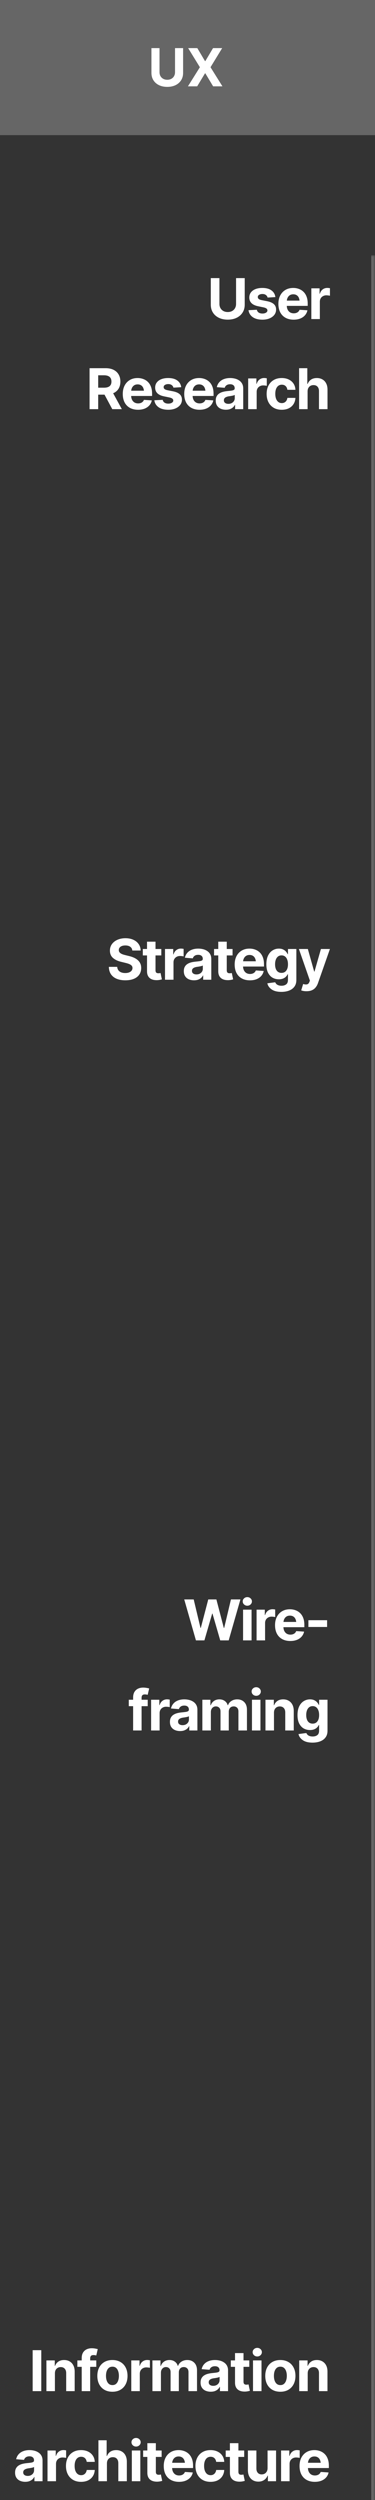 <svg width="100" height="666" viewBox="0 0 100 666" fill="none" xmlns="http://www.w3.org/2000/svg">
<rect x="0" y="0" width="100" height="666" fill="#333333" stroke="none"/>
<rect width="100" height="36" fill="#666666"/>
<path d="M46.674 12.818H48.827V19.43C48.827 20.173 48.649 20.822 48.295 21.379C47.943 21.936 47.451 22.37 46.818 22.682C46.185 22.99 45.448 23.144 44.606 23.144C43.761 23.144 43.022 22.99 42.389 22.682C41.755 22.37 41.263 21.936 40.912 21.379C40.561 20.822 40.385 20.173 40.385 19.43V12.818H42.538V19.246C42.538 19.634 42.622 19.979 42.791 20.28C42.964 20.582 43.206 20.819 43.517 20.991C43.829 21.164 44.191 21.25 44.606 21.25C45.023 21.25 45.386 21.164 45.695 20.991C46.006 20.819 46.246 20.582 46.416 20.28C46.588 19.979 46.674 19.634 46.674 19.246V12.818ZM52.616 12.818L54.67 16.288H54.749L56.812 12.818H59.243L56.136 17.909L59.313 23H56.837L54.749 19.525H54.67L52.581 23H50.116L53.302 17.909L50.175 12.818H52.616Z" fill="white"/>
<mask id="path-2-inside-1_313_400" fill="white">
<path d="M0 68H100V668H0V68Z"/>
</mask>
<path d="M99 68V668H101V68H99Z" fill="white" fill-opacity="0.25" mask="url(#path-2-inside-1_313_400)"/>
<path d="M62.951 74.087H65.258V81.169C65.258 81.965 65.068 82.664 64.687 83.264C64.311 83.86 63.784 84.324 63.105 84.656C62.426 84.988 61.635 85.154 60.732 85.154C59.829 85.154 59.038 84.988 58.359 84.656C57.68 84.324 57.153 83.86 56.777 83.264C56.401 82.664 56.213 81.965 56.213 81.169V74.087H58.513V80.979C58.513 81.394 58.605 81.765 58.791 82.092C58.977 82.415 59.235 82.668 59.567 82.854C59.899 83.035 60.288 83.125 60.732 83.125C61.181 83.125 61.572 83.035 61.904 82.854C62.236 82.668 62.492 82.415 62.673 82.092C62.858 81.765 62.951 81.394 62.951 80.979V74.087ZM73.432 79.148L71.359 79.272C71.306 79.014 71.162 78.791 70.927 78.606C70.693 78.415 70.378 78.32 69.982 78.32C69.631 78.32 69.335 78.394 69.096 78.54C68.862 78.686 68.745 78.882 68.745 79.126C68.745 79.321 68.82 79.49 68.972 79.631C69.128 79.768 69.394 79.876 69.77 79.954L71.257 80.247C72.053 80.408 72.646 80.669 73.037 81.03C73.427 81.392 73.623 81.868 73.623 82.459C73.623 83.001 73.466 83.474 73.154 83.879C72.841 84.28 72.412 84.595 71.865 84.824C71.318 85.049 70.69 85.161 69.982 85.161C68.898 85.161 68.034 84.934 67.39 84.48C66.75 84.026 66.376 83.411 66.269 82.634L68.488 82.517C68.561 82.849 68.728 83.101 68.986 83.272C69.245 83.442 69.577 83.528 69.982 83.528C70.378 83.528 70.698 83.45 70.942 83.293C71.191 83.137 71.315 82.939 71.315 82.7C71.315 82.295 70.964 82.022 70.261 81.88L68.847 81.587C68.051 81.426 67.458 81.15 67.067 80.759C66.677 80.369 66.481 79.868 66.481 79.258C66.481 78.731 66.626 78.276 66.914 77.895C67.202 77.515 67.605 77.222 68.122 77.017C68.644 76.811 69.255 76.709 69.953 76.709C70.988 76.709 71.801 76.929 72.392 77.368C72.988 77.803 73.335 78.396 73.432 79.148ZM78.303 85.161C77.463 85.161 76.738 84.99 76.127 84.648C75.517 84.307 75.048 83.821 74.721 83.191C74.399 82.556 74.238 81.807 74.238 80.942C74.238 80.103 74.399 79.365 74.721 78.731C75.048 78.096 75.507 77.6 76.098 77.244C76.694 76.887 77.392 76.709 78.193 76.709C78.735 76.709 79.24 76.797 79.709 76.973C80.178 77.144 80.588 77.402 80.939 77.749C81.291 78.091 81.564 78.523 81.76 79.045C81.955 79.563 82.053 80.171 82.053 80.869V81.484H75.139V80.085H80.954L79.899 80.452C79.899 80.037 79.836 79.675 79.709 79.368C79.582 79.06 79.392 78.823 79.138 78.657C78.889 78.486 78.579 78.401 78.207 78.401C77.836 78.401 77.522 78.486 77.263 78.657C77.009 78.828 76.814 79.06 76.677 79.353C76.54 79.646 76.472 79.983 76.472 80.364V81.353C76.472 81.797 76.55 82.178 76.706 82.495C76.862 82.808 77.08 83.049 77.358 83.22C77.641 83.386 77.966 83.469 78.332 83.469C78.586 83.469 78.815 83.433 79.02 83.359C79.226 83.286 79.401 83.179 79.548 83.037C79.699 82.895 79.811 82.725 79.885 82.524L81.98 82.664C81.877 83.166 81.662 83.606 81.335 83.982C81.013 84.353 80.595 84.644 80.082 84.853C79.57 85.059 78.977 85.161 78.303 85.161ZM83.027 85V76.811H85.217V78.247H85.305C85.456 77.739 85.707 77.356 86.059 77.097C86.411 76.834 86.814 76.702 87.268 76.702C87.385 76.702 87.507 76.709 87.634 76.724C87.766 76.733 87.883 76.753 87.985 76.782V78.789C87.878 78.755 87.729 78.728 87.539 78.709C87.353 78.684 87.18 78.672 87.019 78.672C86.691 78.672 86.396 78.745 86.132 78.892C85.869 79.033 85.661 79.233 85.51 79.492C85.363 79.746 85.29 80.039 85.29 80.371V85H83.027ZM23.884 109V98.087H28.183C29.008 98.087 29.711 98.233 30.293 98.526C30.878 98.819 31.325 99.234 31.633 99.772C31.945 100.304 32.102 100.931 32.102 101.654C32.102 102.376 31.945 102.999 31.633 103.521C31.32 104.044 30.866 104.444 30.27 104.723C29.68 104.996 28.964 105.133 28.125 105.133H25.246V103.28H27.751C28.195 103.28 28.561 103.219 28.85 103.097C29.143 102.975 29.36 102.794 29.502 102.555C29.648 102.315 29.721 102.015 29.721 101.654C29.721 101.288 29.648 100.982 29.502 100.738C29.36 100.489 29.143 100.301 28.85 100.174C28.557 100.042 28.188 99.977 27.744 99.977H26.184V109H23.884ZM29.941 109L27.282 104.034H29.773L32.49 109H29.941ZM36.804 109.161C35.964 109.161 35.239 108.99 34.628 108.648C34.018 108.307 33.549 107.821 33.222 107.191C32.9 106.556 32.739 105.807 32.739 104.942C32.739 104.103 32.9 103.365 33.222 102.73C33.549 102.096 34.008 101.6 34.599 101.244C35.195 100.887 35.893 100.709 36.694 100.709C37.236 100.709 37.741 100.797 38.21 100.973C38.679 101.144 39.089 101.402 39.44 101.749C39.792 102.091 40.065 102.523 40.261 103.045C40.456 103.563 40.554 104.171 40.554 104.869V105.484H33.64V104.085H39.455L38.4 104.452C38.4 104.037 38.337 103.675 38.21 103.368C38.083 103.06 37.893 102.823 37.639 102.657C37.39 102.486 37.08 102.401 36.709 102.401C36.337 102.401 36.023 102.486 35.764 102.657C35.51 102.828 35.315 103.06 35.178 103.353C35.041 103.646 34.973 103.983 34.973 104.364V105.353C34.973 105.797 35.051 106.178 35.207 106.495C35.363 106.808 35.581 107.049 35.859 107.22C36.142 107.386 36.467 107.469 36.833 107.469C37.087 107.469 37.316 107.433 37.522 107.359C37.727 107.286 37.902 107.179 38.049 107.037C38.2 106.896 38.312 106.725 38.386 106.524L40.48 106.664C40.378 107.167 40.163 107.606 39.836 107.982C39.514 108.353 39.096 108.644 38.584 108.854C38.071 109.059 37.477 109.161 36.804 109.161ZM48.325 103.148L46.252 103.272C46.198 103.014 46.054 102.792 45.82 102.606C45.585 102.416 45.27 102.32 44.875 102.32C44.523 102.32 44.228 102.394 43.989 102.54C43.754 102.687 43.637 102.882 43.637 103.126C43.637 103.321 43.713 103.49 43.864 103.631C44.02 103.768 44.287 103.875 44.663 103.954L46.149 104.247C46.945 104.408 47.539 104.669 47.929 105.03C48.32 105.392 48.515 105.868 48.515 106.458C48.515 107 48.359 107.474 48.046 107.879C47.734 108.28 47.304 108.595 46.757 108.824C46.21 109.049 45.583 109.161 44.875 109.161C43.791 109.161 42.927 108.934 42.282 108.48C41.643 108.026 41.269 107.411 41.162 106.634L43.381 106.517C43.454 106.849 43.62 107.101 43.879 107.271C44.138 107.442 44.47 107.528 44.875 107.528C45.27 107.528 45.59 107.45 45.834 107.293C46.084 107.137 46.208 106.939 46.208 106.7C46.208 106.295 45.856 106.021 45.153 105.88L43.74 105.587C42.944 105.426 42.351 105.15 41.96 104.759C41.569 104.369 41.374 103.868 41.374 103.258C41.374 102.73 41.518 102.276 41.806 101.896C42.094 101.515 42.497 101.222 43.015 101.017C43.537 100.812 44.148 100.709 44.846 100.709C45.881 100.709 46.694 100.929 47.285 101.368C47.88 101.803 48.227 102.396 48.325 103.148ZM53.195 109.161C52.355 109.161 51.63 108.99 51.02 108.648C50.41 108.307 49.941 107.821 49.614 107.191C49.291 106.556 49.13 105.807 49.13 104.942C49.13 104.103 49.291 103.365 49.614 102.73C49.941 102.096 50.4 101.6 50.991 101.244C51.586 100.887 52.285 100.709 53.085 100.709C53.627 100.709 54.133 100.797 54.602 100.973C55.07 101.144 55.48 101.402 55.832 101.749C56.184 102.091 56.457 102.523 56.652 103.045C56.848 103.563 56.945 104.171 56.945 104.869V105.484H50.031V104.085H55.847L54.792 104.452C54.792 104.037 54.728 103.675 54.602 103.368C54.475 103.06 54.284 102.823 54.03 102.657C53.781 102.486 53.471 102.401 53.1 102.401C52.729 102.401 52.414 102.486 52.155 102.657C51.901 102.828 51.706 103.06 51.569 103.353C51.433 103.646 51.364 103.983 51.364 104.364V105.353C51.364 105.797 51.442 106.178 51.599 106.495C51.755 106.808 51.972 107.049 52.251 107.22C52.534 107.386 52.858 107.469 53.225 107.469C53.478 107.469 53.708 107.433 53.913 107.359C54.118 107.286 54.294 107.179 54.44 107.037C54.592 106.896 54.704 106.725 54.777 106.524L56.872 106.664C56.77 107.167 56.555 107.606 56.227 107.982C55.905 108.353 55.488 108.644 54.975 108.854C54.462 109.059 53.869 109.161 53.195 109.161ZM60.248 109.154C59.731 109.154 59.265 109.063 58.85 108.883C58.44 108.697 58.117 108.424 57.883 108.062C57.648 107.701 57.531 107.252 57.531 106.715C57.531 106.256 57.614 105.875 57.78 105.572C57.946 105.265 58.173 105.016 58.461 104.825C58.749 104.635 59.077 104.491 59.443 104.393C59.809 104.295 60.197 104.227 60.607 104.188C61.081 104.144 61.462 104.1 61.75 104.056C62.038 104.012 62.248 103.946 62.38 103.858C62.517 103.766 62.585 103.634 62.585 103.463V103.426C62.585 103.089 62.477 102.828 62.263 102.643C62.053 102.457 61.755 102.364 61.369 102.364C60.964 102.364 60.639 102.455 60.395 102.635C60.156 102.811 59.997 103.036 59.919 103.309L57.817 103.141C57.924 102.643 58.134 102.213 58.447 101.852C58.759 101.485 59.162 101.205 59.655 101.009C60.153 100.809 60.73 100.709 61.384 100.709C61.838 100.709 62.273 100.763 62.688 100.87C63.102 100.978 63.471 101.144 63.794 101.368C64.121 101.588 64.379 101.874 64.57 102.225C64.76 102.577 64.856 102.994 64.856 103.478V109H62.695V107.857H62.636C62.504 108.116 62.329 108.343 62.109 108.539C61.889 108.729 61.626 108.88 61.318 108.993C61.01 109.1 60.654 109.154 60.248 109.154ZM60.9 107.586C61.232 107.586 61.525 107.521 61.779 107.389C62.038 107.252 62.238 107.071 62.38 106.847C62.526 106.617 62.6 106.361 62.6 106.078V105.206C62.531 105.25 62.434 105.292 62.307 105.331C62.185 105.37 62.048 105.404 61.897 105.433C61.745 105.462 61.594 105.489 61.442 105.514C61.291 105.533 61.154 105.553 61.032 105.572C60.764 105.611 60.529 105.675 60.329 105.763C60.129 105.846 59.973 105.96 59.86 106.107C59.753 106.249 59.699 106.427 59.699 106.642C59.699 106.949 59.812 107.184 60.036 107.345C60.261 107.506 60.549 107.586 60.9 107.586ZM66.181 109V100.812H68.371V102.247H68.459C68.61 101.739 68.862 101.356 69.213 101.097C69.565 100.833 69.968 100.702 70.422 100.702C70.539 100.702 70.661 100.709 70.788 100.724C70.92 100.733 71.037 100.753 71.14 100.782V102.789C71.032 102.755 70.883 102.728 70.693 102.708C70.507 102.684 70.334 102.672 70.173 102.672C69.846 102.672 69.55 102.745 69.287 102.892C69.023 103.033 68.815 103.233 68.664 103.492C68.518 103.746 68.444 104.039 68.444 104.371V109H66.181ZM75.124 109.161C74.289 109.161 73.571 108.983 72.971 108.626C72.37 108.265 71.909 107.77 71.586 107.14C71.264 106.505 71.103 105.772 71.103 104.942C71.103 104.103 71.264 103.365 71.586 102.73C71.914 102.096 72.377 101.6 72.978 101.244C73.579 100.887 74.294 100.709 75.124 100.709C75.837 100.709 76.46 100.838 76.992 101.097C77.529 101.356 77.954 101.72 78.266 102.188C78.579 102.657 78.749 103.209 78.779 103.844H76.64C76.601 103.57 76.518 103.331 76.391 103.126C76.264 102.921 76.096 102.762 75.886 102.65C75.676 102.538 75.432 102.481 75.153 102.481C74.802 102.481 74.494 102.577 74.231 102.767C73.972 102.953 73.769 103.229 73.623 103.595C73.481 103.956 73.41 104.396 73.41 104.913C73.41 105.431 73.481 105.875 73.623 106.246C73.769 106.617 73.972 106.9 74.231 107.096C74.494 107.291 74.802 107.389 75.153 107.389C75.544 107.389 75.874 107.267 76.142 107.022C76.411 106.773 76.577 106.432 76.64 105.997H78.779C78.745 106.622 78.576 107.174 78.273 107.652C77.971 108.126 77.553 108.497 77.021 108.766C76.489 109.029 75.856 109.161 75.124 109.161ZM82.023 104.269V109H79.76V98.087H81.95V102.269H82.053C82.238 101.786 82.536 101.405 82.946 101.126C83.361 100.848 83.879 100.709 84.499 100.709C85.065 100.709 85.561 100.833 85.986 101.083C86.411 101.327 86.74 101.678 86.975 102.137C87.214 102.596 87.334 103.148 87.334 103.792V109H85.063V104.195C85.063 103.692 84.934 103.299 84.675 103.016C84.421 102.733 84.062 102.591 83.598 102.591C83.286 102.591 83.012 102.66 82.778 102.796C82.543 102.928 82.358 103.119 82.221 103.368C82.089 103.617 82.023 103.917 82.023 104.269Z" fill="white"/>
<path d="M33.42 261.154C32.541 261.154 31.774 261.02 31.12 260.751C30.471 260.482 29.963 260.082 29.597 259.55C29.235 259.018 29.045 258.358 29.025 257.572H31.252C31.281 257.934 31.389 258.239 31.574 258.488C31.76 258.732 32.009 258.915 32.321 259.037C32.634 259.159 32.993 259.22 33.398 259.22C33.789 259.22 34.128 259.164 34.416 259.052C34.709 258.939 34.934 258.783 35.09 258.583C35.251 258.378 35.331 258.141 35.331 257.873C35.331 257.628 35.258 257.423 35.112 257.257C34.97 257.091 34.76 256.95 34.482 256.833C34.209 256.715 33.874 256.61 33.478 256.518L32.285 256.225C31.367 256.005 30.642 255.656 30.109 255.177C29.577 254.694 29.311 254.049 29.311 253.244C29.311 252.584 29.489 252.008 29.846 251.515C30.207 251.017 30.698 250.631 31.318 250.358C31.943 250.08 32.653 249.94 33.449 249.94C34.26 249.94 34.965 250.08 35.566 250.358C36.171 250.636 36.643 251.022 36.98 251.515C37.321 252.008 37.497 252.577 37.507 253.222H35.288C35.248 252.797 35.065 252.465 34.738 252.226C34.416 251.986 33.979 251.867 33.427 251.867C33.056 251.867 32.739 251.92 32.475 252.028C32.216 252.13 32.019 252.274 31.882 252.46C31.745 252.646 31.677 252.858 31.677 253.097C31.677 253.351 31.755 253.566 31.911 253.742C32.067 253.913 32.275 254.054 32.534 254.167C32.797 254.274 33.085 254.364 33.398 254.438L34.372 254.679C34.846 254.787 35.283 254.931 35.683 255.111C36.084 255.287 36.43 255.504 36.723 255.763C37.021 256.022 37.251 256.327 37.412 256.679C37.573 257.025 37.653 257.426 37.653 257.88C37.653 258.549 37.485 259.13 37.148 259.623C36.816 260.111 36.335 260.49 35.705 260.758C35.075 261.022 34.313 261.154 33.42 261.154ZM43.015 252.812V254.525H38.085V252.812H43.015ZM39.206 250.863H41.469V258.48C41.469 258.754 41.53 258.957 41.652 259.088C41.774 259.215 41.97 259.279 42.238 259.279C42.326 259.279 42.424 259.271 42.531 259.257C42.639 259.242 42.731 259.225 42.81 259.206L43.169 260.905C42.919 260.978 42.678 261.032 42.443 261.066C42.214 261.1 41.987 261.117 41.762 261.117C40.947 261.117 40.317 260.915 39.873 260.509C39.428 260.099 39.206 259.523 39.206 258.781V250.863ZM44.003 261V252.812H46.193V254.247H46.281C46.433 253.739 46.684 253.356 47.036 253.097C47.387 252.833 47.79 252.702 48.244 252.702C48.361 252.702 48.483 252.709 48.61 252.724C48.742 252.733 48.859 252.753 48.962 252.782V254.789C48.855 254.755 48.706 254.728 48.515 254.708C48.33 254.684 48.156 254.672 47.995 254.672C47.668 254.672 47.373 254.745 47.109 254.892C46.845 255.033 46.638 255.233 46.486 255.492C46.34 255.746 46.267 256.039 46.267 256.371V261H44.003ZM51.738 261.154C51.22 261.154 50.754 261.063 50.339 260.883C49.929 260.697 49.606 260.424 49.372 260.062C49.138 259.701 49.02 259.252 49.02 258.715C49.02 258.256 49.103 257.875 49.27 257.572C49.435 257.265 49.663 257.016 49.951 256.825C50.239 256.635 50.566 256.491 50.932 256.393C51.298 256.295 51.687 256.227 52.097 256.188C52.57 256.144 52.951 256.1 53.239 256.056C53.527 256.012 53.737 255.946 53.869 255.858C54.006 255.766 54.074 255.634 54.074 255.463V255.426C54.074 255.089 53.967 254.828 53.752 254.643C53.542 254.457 53.244 254.364 52.858 254.364C52.453 254.364 52.128 254.455 51.884 254.635C51.645 254.811 51.486 255.036 51.408 255.309L49.306 255.141C49.414 254.643 49.623 254.213 49.936 253.852C50.248 253.485 50.651 253.205 51.145 253.009C51.643 252.809 52.219 252.709 52.873 252.709C53.327 252.709 53.762 252.763 54.177 252.87C54.592 252.978 54.96 253.144 55.283 253.368C55.61 253.588 55.869 253.874 56.059 254.225C56.249 254.577 56.345 254.994 56.345 255.478V261H54.184V259.857H54.126C53.994 260.116 53.818 260.343 53.598 260.539C53.378 260.729 53.115 260.88 52.807 260.993C52.499 261.1 52.143 261.154 51.738 261.154ZM52.39 259.586C52.722 259.586 53.015 259.521 53.269 259.389C53.527 259.252 53.727 259.071 53.869 258.847C54.016 258.617 54.089 258.361 54.089 258.078V257.206C54.02 257.25 53.923 257.292 53.796 257.331C53.674 257.37 53.537 257.404 53.386 257.433C53.234 257.462 53.083 257.489 52.932 257.514C52.78 257.533 52.644 257.553 52.522 257.572C52.253 257.611 52.019 257.675 51.818 257.763C51.618 257.846 51.462 257.96 51.35 258.107C51.242 258.249 51.188 258.427 51.188 258.642C51.188 258.949 51.301 259.184 51.525 259.345C51.75 259.506 52.038 259.586 52.39 259.586ZM62.014 252.812V254.525H57.084V252.812H62.014ZM58.205 250.863H60.468V258.48C60.468 258.754 60.529 258.957 60.651 259.088C60.773 259.215 60.969 259.279 61.237 259.279C61.325 259.279 61.423 259.271 61.53 259.257C61.638 259.242 61.73 259.225 61.809 259.206L62.167 260.905C61.919 260.978 61.677 261.032 61.442 261.066C61.213 261.1 60.986 261.117 60.761 261.117C59.946 261.117 59.316 260.915 58.872 260.509C58.427 260.099 58.205 259.523 58.205 258.781V250.863ZM66.643 261.161C65.803 261.161 65.078 260.99 64.467 260.648C63.857 260.307 63.388 259.821 63.061 259.191C62.739 258.556 62.578 257.807 62.578 256.942C62.578 256.103 62.739 255.365 63.061 254.73C63.388 254.096 63.847 253.6 64.438 253.244C65.034 252.887 65.732 252.709 66.533 252.709C67.075 252.709 67.58 252.797 68.049 252.973C68.518 253.144 68.928 253.402 69.279 253.749C69.631 254.091 69.904 254.523 70.1 255.045C70.295 255.563 70.393 256.171 70.393 256.869V257.484H63.478V256.085H69.294L68.239 256.452C68.239 256.037 68.176 255.675 68.049 255.368C67.922 255.06 67.731 254.823 67.478 254.657C67.228 254.486 66.918 254.401 66.547 254.401C66.176 254.401 65.861 254.486 65.603 254.657C65.349 254.828 65.153 255.06 65.017 255.353C64.88 255.646 64.811 255.983 64.811 256.364V257.353C64.811 257.797 64.89 258.178 65.046 258.495C65.202 258.808 65.419 259.049 65.698 259.22C65.981 259.386 66.306 259.469 66.672 259.469C66.926 259.469 67.155 259.433 67.36 259.359C67.565 259.286 67.741 259.179 67.888 259.037C68.039 258.896 68.151 258.725 68.225 258.524L70.319 258.664C70.217 259.167 70.002 259.606 69.675 259.982C69.353 260.353 68.935 260.644 68.422 260.854C67.91 261.059 67.316 261.161 66.643 261.161ZM75.029 264.237C73.925 264.237 73.061 264.018 72.436 263.578C71.811 263.144 71.43 262.602 71.293 261.952L73.388 261.674C73.452 261.84 73.552 261.994 73.689 262.135C73.825 262.277 74.008 262.389 74.238 262.472C74.467 262.56 74.748 262.604 75.08 262.604C75.573 262.604 75.981 262.484 76.303 262.245C76.626 262.011 76.787 261.613 76.787 261.051V259.55H76.691C76.594 259.774 76.445 259.989 76.245 260.194C76.044 260.399 75.788 260.565 75.476 260.692C75.163 260.819 74.79 260.883 74.355 260.883C73.74 260.883 73.181 260.741 72.678 260.458C72.18 260.17 71.779 259.73 71.477 259.14C71.179 258.549 71.03 257.802 71.03 256.898C71.03 255.966 71.181 255.189 71.484 254.569C71.791 253.949 72.197 253.485 72.7 253.178C73.203 252.865 73.754 252.709 74.355 252.709C74.814 252.709 75.197 252.787 75.505 252.943C75.817 253.095 76.071 253.285 76.267 253.515C76.462 253.744 76.608 253.971 76.706 254.196H76.794V252.812H79.028V261.088C79.028 261.781 78.857 262.362 78.515 262.831C78.173 263.3 77.702 263.651 77.102 263.886C76.501 264.12 75.81 264.237 75.029 264.237ZM75.073 259.176C75.62 259.176 76.042 258.974 76.34 258.568C76.643 258.163 76.794 257.602 76.794 256.884C76.794 256.405 76.726 255.99 76.589 255.639C76.457 255.282 76.264 255.006 76.01 254.811C75.756 254.611 75.444 254.511 75.073 254.511C74.702 254.511 74.387 254.613 74.128 254.818C73.874 255.019 73.681 255.297 73.549 255.653C73.418 256.01 73.352 256.42 73.352 256.884C73.352 257.353 73.418 257.76 73.549 258.107C73.681 258.449 73.874 258.712 74.128 258.898C74.387 259.083 74.702 259.176 75.073 259.176ZM81.752 264.062C81.464 264.066 81.193 264.047 80.939 264.003C80.69 263.959 80.485 263.903 80.324 263.834L80.837 262.143L80.91 262.157C81.291 262.27 81.616 262.294 81.884 262.23C82.158 262.172 82.365 261.957 82.507 261.586L82.639 261.234L79.709 252.812H82.089L83.781 258.825H83.869L85.583 252.812H87.978L84.799 261.886C84.648 262.326 84.44 262.709 84.177 263.036C83.918 263.363 83.591 263.615 83.195 263.791C82.8 263.971 82.319 264.062 81.752 264.062Z" fill="white"/>
<path d="M52.251 437L49.13 426.087H51.65L53.459 433.667H53.554L55.539 426.087H57.7L59.685 433.689H59.78L61.589 426.087H64.108L60.981 437H58.732L56.667 429.866H56.579L54.506 437H52.251ZM64.819 437V428.812H67.082V437H64.819ZM65.947 427.764C65.61 427.764 65.322 427.652 65.082 427.427C64.843 427.203 64.724 426.932 64.724 426.614C64.724 426.297 64.843 426.028 65.082 425.809C65.322 425.584 65.61 425.472 65.947 425.472C66.289 425.472 66.579 425.584 66.818 425.809C67.058 426.028 67.177 426.297 67.177 426.614C67.177 426.932 67.058 427.203 66.818 427.427C66.579 427.652 66.289 427.764 65.947 427.764ZM68.422 437V428.812H70.612V430.247H70.7C70.852 429.739 71.103 429.356 71.455 429.097C71.806 428.833 72.209 428.702 72.663 428.702C72.78 428.702 72.902 428.709 73.029 428.724C73.161 428.733 73.278 428.753 73.381 428.782V430.789C73.273 430.755 73.124 430.728 72.934 430.708C72.749 430.684 72.575 430.672 72.414 430.672C72.087 430.672 71.791 430.745 71.528 430.892C71.264 431.033 71.057 431.233 70.905 431.492C70.759 431.746 70.686 432.039 70.686 432.371V437H68.422ZM77.409 437.161C76.569 437.161 75.844 436.99 75.234 436.648C74.624 436.307 74.155 435.821 73.828 435.191C73.505 434.556 73.344 433.807 73.344 432.942C73.344 432.103 73.505 431.365 73.828 430.73C74.155 430.096 74.614 429.6 75.205 429.244C75.8 428.887 76.499 428.709 77.299 428.709C77.841 428.709 78.347 428.797 78.815 428.973C79.284 429.144 79.694 429.402 80.046 429.749C80.397 430.091 80.671 430.523 80.866 431.045C81.061 431.563 81.159 432.171 81.159 432.869V433.484H74.245V432.085H80.061L79.006 432.452C79.006 432.037 78.942 431.675 78.815 431.368C78.689 431.06 78.498 430.823 78.244 430.657C77.995 430.486 77.685 430.401 77.314 430.401C76.943 430.401 76.628 430.486 76.369 430.657C76.115 430.828 75.92 431.06 75.783 431.353C75.647 431.646 75.578 431.983 75.578 432.364V433.353C75.578 433.797 75.656 434.178 75.812 434.495C75.969 434.808 76.186 435.049 76.464 435.22C76.748 435.386 77.072 435.469 77.439 435.469C77.692 435.469 77.922 435.433 78.127 435.359C78.332 435.286 78.508 435.179 78.654 435.037C78.806 434.896 78.918 434.725 78.991 434.524L81.086 434.664C80.983 435.167 80.769 435.606 80.441 435.982C80.119 436.353 79.702 436.644 79.189 436.854C78.676 437.059 78.083 437.161 77.409 437.161ZM87.224 431.624V433.426H82.243V431.624H87.224ZM39.389 452.812V454.525H34.343V452.812H39.389ZM35.5 461V452.218C35.5 451.627 35.615 451.137 35.844 450.746C36.079 450.355 36.396 450.062 36.796 449.867C37.202 449.672 37.661 449.574 38.173 449.574C38.525 449.574 38.845 449.604 39.133 449.662C39.426 449.716 39.641 449.762 39.777 449.801L39.382 451.5C39.289 451.476 39.179 451.452 39.052 451.427C38.925 451.403 38.791 451.391 38.649 451.391C38.317 451.391 38.085 451.469 37.954 451.625C37.822 451.776 37.756 451.991 37.756 452.27V461H35.5ZM40.297 461V452.812H42.487V454.247H42.575C42.727 453.739 42.978 453.356 43.33 453.097C43.681 452.833 44.084 452.702 44.538 452.702C44.655 452.702 44.777 452.709 44.904 452.724C45.036 452.733 45.153 452.753 45.256 452.782V454.789C45.148 454.755 44.999 454.728 44.809 454.708C44.623 454.684 44.45 454.672 44.289 454.672C43.962 454.672 43.666 454.745 43.403 454.892C43.139 455.033 42.932 455.233 42.78 455.492C42.634 455.746 42.56 456.039 42.56 456.371V461H40.297ZM48.032 461.154C47.514 461.154 47.048 461.063 46.633 460.883C46.223 460.697 45.9 460.424 45.666 460.062C45.432 459.701 45.315 459.252 45.315 458.715C45.315 458.256 45.398 457.875 45.563 457.572C45.73 457.265 45.956 457.016 46.245 456.825C46.533 456.635 46.86 456.491 47.226 456.393C47.592 456.295 47.98 456.227 48.391 456.188C48.864 456.144 49.245 456.1 49.533 456.056C49.821 456.012 50.031 455.946 50.163 455.858C50.3 455.766 50.368 455.634 50.368 455.463V455.426C50.368 455.089 50.261 454.828 50.046 454.643C49.836 454.457 49.538 454.364 49.152 454.364C48.747 454.364 48.422 454.455 48.178 454.635C47.939 454.811 47.78 455.036 47.702 455.309L45.6 455.141C45.708 454.643 45.917 454.213 46.23 453.852C46.542 453.485 46.945 453.205 47.438 453.009C47.937 452.809 48.513 452.709 49.167 452.709C49.621 452.709 50.056 452.763 50.471 452.87C50.886 452.978 51.254 453.144 51.577 453.368C51.904 453.588 52.163 453.874 52.353 454.225C52.544 454.577 52.639 454.994 52.639 455.478V461H50.478V459.857H50.419C50.288 460.116 50.112 460.343 49.892 460.539C49.672 460.729 49.409 460.88 49.101 460.993C48.794 461.1 48.437 461.154 48.032 461.154ZM48.684 459.586C49.016 459.586 49.309 459.521 49.562 459.389C49.821 459.252 50.022 459.071 50.163 458.847C50.31 458.617 50.383 458.361 50.383 458.078V457.206C50.315 457.25 50.217 457.292 50.09 457.331C49.968 457.37 49.831 457.404 49.68 457.433C49.528 457.462 49.377 457.489 49.226 457.514C49.074 457.533 48.938 457.553 48.815 457.572C48.547 457.611 48.312 457.675 48.112 457.763C47.912 457.846 47.756 457.96 47.644 458.107C47.536 458.249 47.482 458.427 47.482 458.642C47.482 458.949 47.595 459.184 47.819 459.345C48.044 459.506 48.332 459.586 48.684 459.586ZM53.964 461V452.812H56.11V454.269H56.213C56.384 453.786 56.669 453.405 57.07 453.126C57.47 452.848 57.946 452.709 58.498 452.709C59.06 452.709 59.536 452.851 59.926 453.134C60.322 453.412 60.585 453.791 60.717 454.269H60.805C60.971 453.795 61.274 453.417 61.713 453.134C62.153 452.851 62.67 452.709 63.266 452.709C64.028 452.709 64.648 452.951 65.126 453.434C65.61 453.917 65.852 454.604 65.852 455.492V461H63.581V455.946C63.581 455.487 63.459 455.146 63.215 454.921C62.976 454.696 62.675 454.584 62.314 454.584C61.904 454.584 61.581 454.716 61.347 454.979C61.118 455.238 61.003 455.58 61.003 456.005V461H58.806V455.888C58.806 455.492 58.691 455.177 58.461 454.943C58.232 454.704 57.932 454.584 57.56 454.584C57.307 454.584 57.08 454.647 56.879 454.774C56.679 454.901 56.52 455.077 56.403 455.302C56.286 455.521 56.227 455.785 56.227 456.093V461H53.964ZM67.192 461V452.812H69.455V461H67.192ZM68.32 451.764C67.983 451.764 67.695 451.652 67.456 451.427C67.216 451.203 67.097 450.932 67.097 450.614C67.097 450.297 67.216 450.028 67.456 449.809C67.695 449.584 67.983 449.472 68.32 449.472C68.662 449.472 68.952 449.584 69.191 449.809C69.431 450.028 69.55 450.297 69.55 450.614C69.55 450.932 69.431 451.203 69.191 451.427C68.952 451.652 68.662 451.764 68.32 451.764ZM73.059 456.269V461H70.795V452.812H73.022V454.269H73.103C73.288 453.786 73.584 453.405 73.989 453.126C74.394 452.848 74.902 452.709 75.512 452.709C76.079 452.709 76.572 452.833 76.992 453.083C77.416 453.332 77.746 453.686 77.981 454.145C78.215 454.604 78.332 455.153 78.332 455.792V461H76.069V456.195C76.069 455.697 75.939 455.307 75.681 455.023C75.422 454.735 75.065 454.591 74.611 454.591C74.309 454.591 74.04 454.66 73.806 454.796C73.571 454.928 73.388 455.119 73.256 455.368C73.124 455.617 73.059 455.917 73.059 456.269ZM83.335 464.237C82.231 464.237 81.367 464.018 80.742 463.578C80.117 463.144 79.736 462.602 79.599 461.952L81.694 461.674C81.757 461.84 81.857 461.994 81.994 462.135C82.131 462.277 82.314 462.389 82.543 462.472C82.773 462.56 83.054 462.604 83.386 462.604C83.879 462.604 84.287 462.484 84.609 462.245C84.931 462.011 85.092 461.613 85.092 461.051V459.55H84.997C84.899 459.774 84.751 459.989 84.55 460.194C84.35 460.399 84.094 460.565 83.781 460.692C83.469 460.819 83.095 460.883 82.661 460.883C82.045 460.883 81.486 460.741 80.983 460.458C80.485 460.17 80.085 459.73 79.782 459.14C79.484 458.549 79.335 457.802 79.335 456.898C79.335 455.966 79.487 455.189 79.79 454.569C80.097 453.949 80.502 453.485 81.005 453.178C81.508 452.865 82.06 452.709 82.661 452.709C83.12 452.709 83.503 452.787 83.811 452.943C84.123 453.095 84.377 453.285 84.572 453.515C84.768 453.744 84.914 453.971 85.012 454.196H85.1V452.812H87.334V461.088C87.334 461.781 87.163 462.362 86.821 462.831C86.479 463.3 86.008 463.651 85.407 463.886C84.807 464.12 84.116 464.237 83.335 464.237ZM83.378 459.176C83.925 459.176 84.348 458.974 84.645 458.568C84.948 458.163 85.1 457.602 85.1 456.884C85.1 456.405 85.031 455.99 84.894 455.639C84.763 455.282 84.57 455.006 84.316 454.811C84.062 454.611 83.749 454.511 83.378 454.511C83.007 454.511 82.692 454.613 82.434 454.818C82.18 455.019 81.987 455.297 81.855 455.653C81.723 456.01 81.657 456.42 81.657 456.884C81.657 457.353 81.723 457.76 81.855 458.107C81.987 458.449 82.18 458.712 82.434 458.898C82.692 459.083 83.007 459.176 83.378 459.176Z" fill="white"/>
<path d="M11.008 626.087V637H8.708V626.087H11.008ZM14.641 632.269V637H12.377V628.812H14.604V630.269H14.685C14.87 629.786 15.165 629.405 15.571 629.126C15.976 628.848 16.484 628.709 17.094 628.709C17.661 628.709 18.154 628.833 18.574 629.083C18.998 629.332 19.328 629.686 19.562 630.145C19.797 630.604 19.914 631.153 19.914 631.792V637H17.651V632.195C17.651 631.697 17.521 631.307 17.263 631.023C17.004 630.735 16.648 630.591 16.193 630.591C15.891 630.591 15.622 630.66 15.388 630.796C15.153 630.928 14.97 631.119 14.838 631.368C14.707 631.617 14.641 631.917 14.641 632.269ZM25.678 628.812V630.525H20.632V628.812H25.678ZM21.789 637V628.218C21.789 627.627 21.904 627.137 22.133 626.746C22.368 626.355 22.685 626.062 23.085 625.867C23.491 625.672 23.95 625.574 24.462 625.574C24.814 625.574 25.134 625.604 25.422 625.662C25.715 625.716 25.93 625.762 26.066 625.801L25.671 627.5C25.578 627.476 25.468 627.452 25.341 627.427C25.214 627.403 25.08 627.391 24.939 627.391C24.606 627.391 24.375 627.469 24.243 627.625C24.111 627.776 24.045 627.991 24.045 628.27V637H21.789ZM29.977 637.161C29.152 637.161 28.437 636.985 27.831 636.634C27.231 636.277 26.767 635.784 26.44 635.154C26.118 634.52 25.956 633.782 25.956 632.942C25.956 632.093 26.118 631.353 26.44 630.723C26.767 630.088 27.231 629.595 27.831 629.244C28.437 628.887 29.152 628.709 29.977 628.709C30.808 628.709 31.523 628.887 32.123 629.244C32.729 629.595 33.193 630.088 33.515 630.723C33.842 631.353 34.006 632.093 34.006 632.942C34.006 633.782 33.842 634.52 33.515 635.154C33.193 635.784 32.729 636.277 32.123 636.634C31.523 636.985 30.808 637.161 29.977 637.161ZM29.992 635.389C30.368 635.389 30.683 635.284 30.937 635.074C31.191 634.859 31.381 634.566 31.508 634.195C31.64 633.824 31.706 633.401 31.706 632.928C31.706 632.449 31.64 632.027 31.508 631.661C31.381 631.294 31.191 631.006 30.937 630.796C30.683 630.586 30.368 630.481 29.992 630.481C29.611 630.481 29.291 630.586 29.033 630.796C28.779 631.006 28.586 631.294 28.454 631.661C28.327 632.027 28.264 632.449 28.264 632.928C28.264 633.401 28.327 633.824 28.454 634.195C28.586 634.566 28.779 634.859 29.033 635.074C29.291 635.284 29.611 635.389 29.992 635.389ZM35.009 637V628.812H37.199V630.247H37.287C37.438 629.739 37.69 629.356 38.041 629.097C38.393 628.833 38.796 628.702 39.25 628.702C39.367 628.702 39.489 628.709 39.616 628.724C39.748 628.733 39.865 628.753 39.968 628.782V630.789C39.86 630.755 39.711 630.728 39.521 630.708C39.335 630.684 39.162 630.672 39.001 630.672C38.674 630.672 38.378 630.745 38.115 630.892C37.851 631.033 37.644 631.233 37.492 631.492C37.346 631.746 37.273 632.039 37.273 632.371V637H35.009ZM40.649 637V628.812H42.795V630.269H42.898C43.068 629.786 43.354 629.405 43.754 629.126C44.155 628.848 44.631 628.709 45.183 628.709C45.744 628.709 46.22 628.851 46.611 629.134C47.006 629.412 47.27 629.791 47.402 630.269H47.49C47.656 629.795 47.959 629.417 48.398 629.134C48.837 628.851 49.355 628.709 49.951 628.709C50.712 628.709 51.333 628.951 51.811 629.434C52.294 629.917 52.536 630.604 52.536 631.492V637H50.266V631.946C50.266 631.487 50.144 631.146 49.899 630.921C49.66 630.696 49.36 630.584 48.998 630.584C48.588 630.584 48.266 630.716 48.032 630.979C47.802 631.238 47.688 631.58 47.688 632.005V637H45.49V631.888C45.49 631.492 45.376 631.177 45.146 630.943C44.916 630.704 44.616 630.584 44.245 630.584C43.991 630.584 43.764 630.647 43.564 630.774C43.364 630.901 43.205 631.077 43.088 631.302C42.971 631.521 42.912 631.785 42.912 632.093V637H40.649ZM56.206 637.154C55.688 637.154 55.222 637.063 54.807 636.883C54.397 636.697 54.074 636.424 53.84 636.062C53.605 635.701 53.488 635.252 53.488 634.715C53.488 634.256 53.571 633.875 53.737 633.572C53.903 633.265 54.13 633.016 54.419 632.825C54.706 632.635 55.034 632.491 55.4 632.393C55.766 632.295 56.154 632.227 56.565 632.188C57.038 632.144 57.419 632.1 57.707 632.056C57.995 632.012 58.205 631.946 58.337 631.858C58.474 631.766 58.542 631.634 58.542 631.463V631.426C58.542 631.089 58.435 630.828 58.22 630.643C58.01 630.457 57.712 630.364 57.326 630.364C56.921 630.364 56.596 630.455 56.352 630.635C56.113 630.811 55.954 631.036 55.876 631.309L53.774 631.141C53.881 630.643 54.091 630.213 54.404 629.852C54.716 629.485 55.119 629.205 55.612 629.009C56.11 628.809 56.687 628.709 57.341 628.709C57.795 628.709 58.23 628.763 58.645 628.87C59.06 628.978 59.428 629.144 59.751 629.368C60.078 629.588 60.336 629.874 60.527 630.225C60.717 630.577 60.812 630.994 60.812 631.478V637H58.652V635.857H58.593C58.461 636.116 58.286 636.343 58.066 636.539C57.846 636.729 57.583 636.88 57.275 636.993C56.967 637.1 56.611 637.154 56.206 637.154ZM56.857 635.586C57.19 635.586 57.482 635.521 57.736 635.389C57.995 635.252 58.195 635.071 58.337 634.847C58.483 634.617 58.557 634.361 58.557 634.078V633.206C58.488 633.25 58.391 633.292 58.264 633.331C58.142 633.37 58.005 633.404 57.853 633.433C57.702 633.462 57.551 633.489 57.399 633.514C57.248 633.533 57.111 633.553 56.989 633.572C56.721 633.611 56.486 633.675 56.286 633.763C56.086 633.846 55.93 633.96 55.817 634.107C55.71 634.249 55.656 634.427 55.656 634.642C55.656 634.949 55.769 635.184 55.993 635.345C56.218 635.506 56.506 635.586 56.857 635.586ZM66.481 628.812V630.525H61.552V628.812H66.481ZM62.673 626.863H64.936V634.48C64.936 634.754 64.997 634.957 65.119 635.088C65.241 635.215 65.436 635.279 65.705 635.279C65.793 635.279 65.891 635.271 65.998 635.257C66.106 635.242 66.198 635.225 66.276 635.206L66.635 636.905C66.386 636.978 66.144 637.032 65.91 637.066C65.681 637.1 65.454 637.117 65.229 637.117C64.414 637.117 63.784 636.915 63.339 636.509C62.895 636.099 62.673 635.523 62.673 634.781V626.863ZM67.47 637V628.812H69.733V637H67.47ZM68.598 627.764C68.261 627.764 67.973 627.652 67.734 627.427C67.495 627.203 67.375 626.932 67.375 626.614C67.375 626.297 67.495 626.028 67.734 625.809C67.973 625.584 68.261 625.472 68.598 625.472C68.94 625.472 69.231 625.584 69.47 625.809C69.709 626.028 69.829 626.297 69.829 626.614C69.829 626.932 69.709 627.203 69.47 627.427C69.231 627.652 68.94 627.764 68.598 627.764ZM74.758 637.161C73.933 637.161 73.217 636.985 72.612 636.634C72.011 636.277 71.547 635.784 71.22 635.154C70.898 634.52 70.737 633.782 70.737 632.942C70.737 632.093 70.898 631.353 71.22 630.723C71.547 630.088 72.011 629.595 72.612 629.244C73.217 628.887 73.933 628.709 74.758 628.709C75.588 628.709 76.303 628.887 76.904 629.244C77.509 629.595 77.973 630.088 78.295 630.723C78.623 631.353 78.786 632.093 78.786 632.942C78.786 633.782 78.623 634.52 78.295 635.154C77.973 635.784 77.509 636.277 76.904 636.634C76.303 636.985 75.588 637.161 74.758 637.161ZM74.772 635.389C75.148 635.389 75.463 635.284 75.717 635.074C75.971 634.859 76.162 634.566 76.289 634.195C76.42 633.824 76.486 633.401 76.486 632.928C76.486 632.449 76.42 632.027 76.289 631.661C76.162 631.294 75.971 631.006 75.717 630.796C75.463 630.586 75.148 630.481 74.772 630.481C74.392 630.481 74.072 630.586 73.813 630.796C73.559 631.006 73.366 631.294 73.234 631.661C73.107 632.027 73.044 632.449 73.044 632.928C73.044 633.401 73.107 633.824 73.234 634.195C73.366 634.566 73.559 634.859 73.813 635.074C74.072 635.284 74.392 635.389 74.772 635.389ZM82.053 632.269V637H79.79V628.812H82.016V630.269H82.097C82.282 629.786 82.578 629.405 82.983 629.126C83.388 628.848 83.896 628.709 84.506 628.709C85.073 628.709 85.566 628.833 85.986 629.083C86.411 629.332 86.74 629.686 86.975 630.145C87.209 630.604 87.326 631.153 87.326 631.792V637H85.063V632.195C85.063 631.697 84.934 631.307 84.675 631.023C84.416 630.735 84.06 630.591 83.606 630.591C83.303 630.591 83.034 630.66 82.8 630.796C82.565 630.928 82.382 631.119 82.251 631.368C82.119 631.617 82.053 631.917 82.053 632.269ZM6.738 661.154C6.22 661.154 5.754 661.063 5.339 660.883C4.929 660.697 4.606 660.424 4.372 660.062C4.138 659.701 4.021 659.252 4.021 658.715C4.021 658.256 4.104 657.875 4.27 657.572C4.436 657.265 4.663 657.016 4.951 656.825C5.239 656.635 5.566 656.491 5.932 656.393C6.298 656.295 6.687 656.227 7.097 656.188C7.57 656.144 7.951 656.1 8.239 656.056C8.527 656.012 8.737 655.946 8.869 655.858C9.006 655.766 9.074 655.634 9.074 655.463V655.426C9.074 655.089 8.967 654.828 8.752 654.643C8.542 654.457 8.244 654.364 7.858 654.364C7.453 654.364 7.128 654.455 6.884 654.635C6.645 654.811 6.486 655.036 6.408 655.309L4.306 655.141C4.414 654.643 4.624 654.213 4.936 653.852C5.249 653.485 5.651 653.205 6.145 653.009C6.643 652.809 7.219 652.709 7.873 652.709C8.327 652.709 8.762 652.763 9.177 652.87C9.592 652.978 9.96 653.144 10.283 653.368C10.61 653.588 10.869 653.874 11.059 654.225C11.249 654.577 11.345 654.994 11.345 655.478V661H9.184V659.857H9.125C8.994 660.116 8.818 660.343 8.598 660.539C8.378 660.729 8.115 660.88 7.807 660.993C7.5 661.1 7.143 661.154 6.738 661.154ZM7.39 659.586C7.722 659.586 8.015 659.521 8.269 659.389C8.527 659.252 8.728 659.071 8.869 658.847C9.016 658.617 9.089 658.361 9.089 658.078V657.206C9.021 657.25 8.923 657.292 8.796 657.331C8.674 657.37 8.537 657.404 8.386 657.433C8.234 657.462 8.083 657.489 7.932 657.514C7.78 657.533 7.644 657.553 7.521 657.572C7.253 657.611 7.019 657.675 6.818 657.763C6.618 657.846 6.462 657.96 6.35 658.107C6.242 658.249 6.188 658.427 6.188 658.642C6.188 658.949 6.301 659.184 6.525 659.345C6.75 659.506 7.038 659.586 7.39 659.586ZM12.67 661V652.812H14.86V654.247H14.948C15.1 653.739 15.351 653.356 15.703 653.097C16.054 652.833 16.457 652.702 16.911 652.702C17.028 652.702 17.15 652.709 17.277 652.724C17.409 652.733 17.526 652.753 17.629 652.782V654.789C17.521 654.755 17.373 654.728 17.182 654.708C16.997 654.684 16.823 654.672 16.662 654.672C16.335 654.672 16.04 654.745 15.776 654.892C15.512 655.033 15.305 655.233 15.153 655.492C15.007 655.746 14.934 656.039 14.934 656.371V661H12.67ZM21.613 661.161C20.778 661.161 20.061 660.983 19.46 660.626C18.859 660.265 18.398 659.77 18.076 659.14C17.753 658.505 17.592 657.772 17.592 656.942C17.592 656.103 17.753 655.365 18.076 654.73C18.403 654.096 18.867 653.6 19.467 653.244C20.068 652.887 20.783 652.709 21.613 652.709C22.326 652.709 22.949 652.838 23.481 653.097C24.018 653.356 24.443 653.72 24.755 654.188C25.068 654.657 25.239 655.209 25.268 655.844H23.129C23.09 655.57 23.007 655.331 22.88 655.126C22.753 654.921 22.585 654.762 22.375 654.65C22.165 654.538 21.921 654.481 21.643 654.481C21.291 654.481 20.983 654.577 20.72 654.767C20.461 654.953 20.258 655.229 20.112 655.595C19.97 655.956 19.899 656.396 19.899 656.913C19.899 657.431 19.97 657.875 20.112 658.246C20.258 658.617 20.461 658.9 20.72 659.096C20.983 659.291 21.291 659.389 21.643 659.389C22.033 659.389 22.363 659.267 22.631 659.022C22.9 658.773 23.066 658.432 23.129 657.997H25.268C25.234 658.622 25.065 659.174 24.763 659.652C24.46 660.126 24.043 660.497 23.51 660.766C22.978 661.029 22.346 661.161 21.613 661.161ZM28.513 656.269V661H26.25V650.087H28.439V654.269H28.542C28.727 653.786 29.025 653.405 29.436 653.126C29.851 652.848 30.368 652.709 30.988 652.709C31.555 652.709 32.05 652.833 32.475 653.083C32.9 653.327 33.23 653.678 33.464 654.137C33.703 654.596 33.823 655.148 33.823 655.792V661H31.552V656.195C31.552 655.692 31.423 655.299 31.164 655.016C30.91 654.733 30.551 654.591 30.087 654.591C29.775 654.591 29.502 654.66 29.267 654.796C29.033 654.928 28.847 655.119 28.71 655.368C28.579 655.617 28.513 655.917 28.513 656.269ZM35.156 661V652.812H37.419V661H35.156ZM36.284 651.764C35.947 651.764 35.659 651.652 35.419 651.427C35.18 651.203 35.06 650.932 35.06 650.614C35.06 650.297 35.18 650.028 35.419 649.809C35.659 649.584 35.947 649.472 36.284 649.472C36.626 649.472 36.916 649.584 37.155 649.809C37.395 650.028 37.514 650.297 37.514 650.614C37.514 650.932 37.395 651.203 37.155 651.427C36.916 651.652 36.626 651.764 36.284 651.764ZM43.102 652.812V654.525H38.173V652.812H43.102ZM39.294 650.863H41.557V658.48C41.557 658.754 41.618 658.957 41.74 659.088C41.862 659.215 42.058 659.279 42.326 659.279C42.414 659.279 42.512 659.271 42.619 659.257C42.727 659.242 42.819 659.225 42.898 659.206L43.256 660.905C43.007 660.978 42.766 661.032 42.531 661.066C42.302 661.1 42.075 661.117 41.85 661.117C41.035 661.117 40.405 660.915 39.96 660.509C39.516 660.099 39.294 659.523 39.294 658.781V650.863ZM47.731 661.161C46.892 661.161 46.166 660.99 45.556 660.648C44.946 660.307 44.477 659.821 44.15 659.191C43.828 658.556 43.666 657.807 43.666 656.942C43.666 656.103 43.828 655.365 44.15 654.73C44.477 654.096 44.936 653.6 45.527 653.244C46.123 652.887 46.821 652.709 47.622 652.709C48.164 652.709 48.669 652.797 49.138 652.973C49.606 653.144 50.017 653.402 50.368 653.749C50.72 654.091 50.993 654.523 51.188 655.045C51.384 655.563 51.481 656.171 51.481 656.869V657.484H44.567V656.085H50.383L49.328 656.452C49.328 656.037 49.265 655.675 49.138 655.368C49.011 655.06 48.82 654.823 48.566 654.657C48.317 654.486 48.007 654.401 47.636 654.401C47.265 654.401 46.95 654.486 46.691 654.657C46.438 654.828 46.242 655.06 46.105 655.353C45.969 655.646 45.9 655.983 45.9 656.364V657.353C45.9 657.797 45.978 658.178 46.135 658.495C46.291 658.808 46.508 659.049 46.787 659.22C47.07 659.386 47.395 659.469 47.761 659.469C48.015 659.469 48.244 659.433 48.449 659.359C48.654 659.286 48.83 659.179 48.977 659.037C49.128 658.896 49.24 658.725 49.313 658.524L51.408 658.664C51.306 659.167 51.091 659.606 50.764 659.982C50.441 660.353 50.024 660.644 49.511 660.854C48.998 661.059 48.405 661.161 47.731 661.161ZM56.14 661.161C55.305 661.161 54.587 660.983 53.986 660.626C53.386 660.265 52.924 659.77 52.602 659.14C52.28 658.505 52.119 657.772 52.119 656.942C52.119 656.103 52.28 655.365 52.602 654.73C52.929 654.096 53.393 653.6 53.994 653.244C54.594 652.887 55.31 652.709 56.14 652.709C56.852 652.709 57.475 652.838 58.007 653.097C58.544 653.356 58.969 653.72 59.282 654.188C59.594 654.657 59.765 655.209 59.794 655.844H57.656C57.617 655.57 57.534 655.331 57.407 655.126C57.28 654.921 57.111 654.762 56.901 654.65C56.691 654.538 56.447 654.481 56.169 654.481C55.817 654.481 55.51 654.577 55.246 654.767C54.987 654.953 54.785 655.229 54.638 655.595C54.497 655.956 54.426 656.396 54.426 656.913C54.426 657.431 54.497 657.875 54.638 658.246C54.785 658.617 54.987 658.9 55.246 659.096C55.51 659.291 55.817 659.389 56.169 659.389C56.56 659.389 56.889 659.267 57.158 659.022C57.426 658.773 57.592 658.432 57.656 657.997H59.794C59.76 658.622 59.592 659.174 59.289 659.652C58.986 660.126 58.569 660.497 58.037 660.766C57.504 661.029 56.872 661.161 56.14 661.161ZM65.119 652.812V654.525H60.19V652.812H65.119ZM61.31 650.863H63.574V658.48C63.574 658.754 63.635 658.957 63.757 659.088C63.879 659.215 64.074 659.279 64.343 659.279C64.431 659.279 64.528 659.271 64.636 659.257C64.743 659.242 64.836 659.225 64.914 659.206L65.273 660.905C65.024 660.978 64.782 661.032 64.548 661.066C64.318 661.1 64.091 661.117 63.867 661.117C63.051 661.117 62.421 660.915 61.977 660.509C61.533 660.099 61.31 659.523 61.31 658.781V650.863ZM71.352 657.521V652.812H73.615V661H71.44V659.513H71.352C71.166 659.987 70.861 660.373 70.436 660.67C70.012 660.963 69.492 661.107 68.876 661.103C68.33 661.103 67.846 660.98 67.426 660.736C67.011 660.487 66.686 660.133 66.452 659.674C66.223 659.215 66.108 658.666 66.108 658.026V652.812H68.371V657.631C68.371 658.109 68.501 658.49 68.759 658.773C69.018 659.052 69.362 659.188 69.792 659.184C70.065 659.184 70.319 659.123 70.554 659C70.788 658.874 70.978 658.686 71.125 658.437C71.276 658.188 71.352 657.882 71.352 657.521ZM74.956 661V652.812H77.145V654.247H77.233C77.385 653.739 77.636 653.356 77.988 653.097C78.339 652.833 78.742 652.702 79.196 652.702C79.314 652.702 79.436 652.709 79.562 652.724C79.694 652.733 79.811 652.753 79.914 652.782V654.789C79.807 654.755 79.658 654.728 79.467 654.708C79.282 654.684 79.108 654.672 78.947 654.672C78.62 654.672 78.325 654.745 78.061 654.892C77.797 655.033 77.59 655.233 77.439 655.492C77.292 655.746 77.219 656.039 77.219 656.371V661H74.956ZM83.942 661.161C83.103 661.161 82.377 660.99 81.767 660.648C81.157 660.307 80.688 659.821 80.361 659.191C80.039 658.556 79.877 657.807 79.877 656.942C79.877 656.103 80.039 655.365 80.361 654.73C80.688 654.096 81.147 653.6 81.738 653.244C82.334 652.887 83.032 652.709 83.832 652.709C84.374 652.709 84.88 652.797 85.349 652.973C85.817 653.144 86.228 653.402 86.579 653.749C86.931 654.091 87.204 654.523 87.399 655.045C87.595 655.563 87.692 656.171 87.692 656.869V657.484H80.778V656.085H86.594L85.539 656.452C85.539 656.037 85.476 655.675 85.349 655.368C85.222 655.06 85.031 654.823 84.777 654.657C84.528 654.486 84.218 654.401 83.847 654.401C83.476 654.401 83.161 654.486 82.902 654.657C82.648 654.828 82.453 655.06 82.316 655.353C82.18 655.646 82.111 655.983 82.111 656.364V657.353C82.111 657.797 82.189 658.178 82.346 658.495C82.502 658.808 82.719 659.049 82.998 659.22C83.281 659.386 83.606 659.469 83.972 659.469C84.226 659.469 84.455 659.433 84.66 659.359C84.865 659.286 85.041 659.179 85.188 659.037C85.339 658.896 85.451 658.725 85.524 658.524L87.619 658.664C87.517 659.167 87.302 659.606 86.975 659.982C86.652 660.353 86.235 660.644 85.722 660.854C85.21 661.059 84.616 661.161 83.942 661.161Z" fill="white"/>
</svg>

